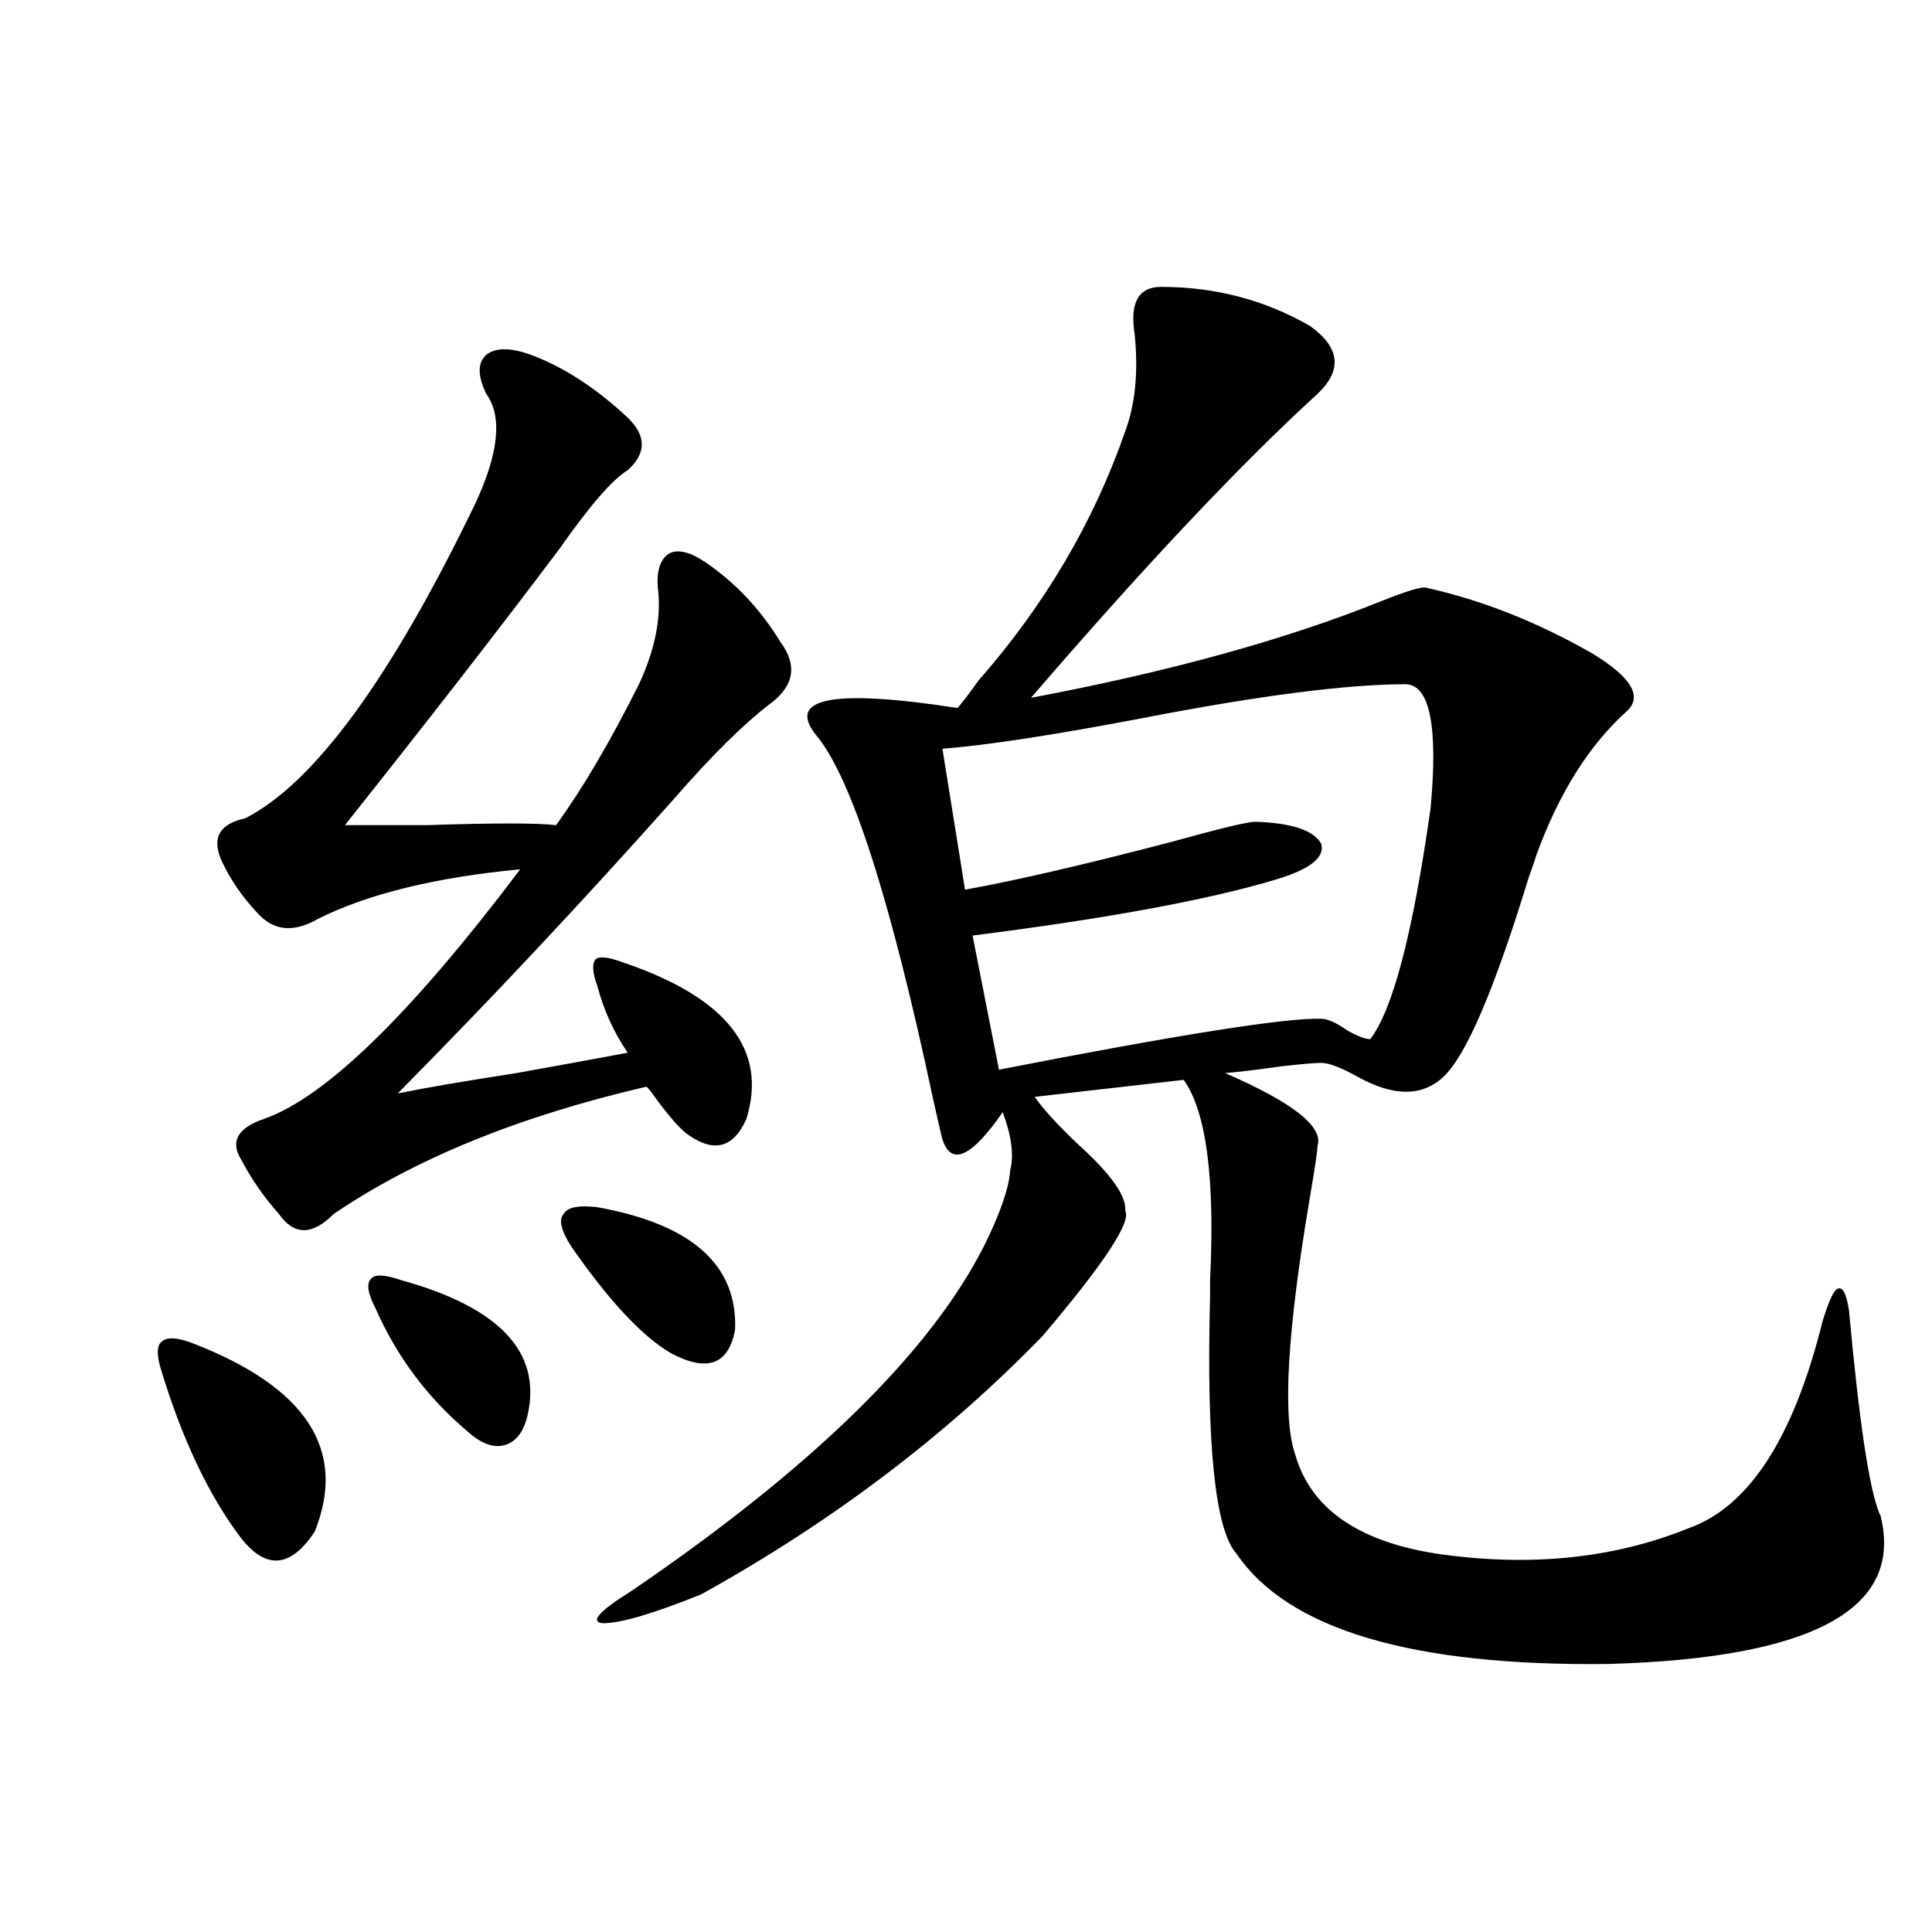 <?xml version="1.0" encoding="utf-8"?>
<!-- Generator: Adobe Illustrator 16.0.0, SVG Export Plug-In . SVG Version: 6.00 Build 0)  -->
<!DOCTYPE svg PUBLIC "-//W3C//DTD SVG 1.1//EN" "http://www.w3.org/Graphics/SVG/1.1/DTD/svg11.dtd">
<svg version="1.1" id="图层_1" xmlns="http://www.w3.org/2000/svg" xmlns:xlink="http://www.w3.org/1999/xlink" x="0px" y="0px"
	 width="1000px" height="1000px" viewBox="0 0 1000 1000" enable-background="new 0 0 1000 1000" xml:space="preserve">
<path d="M99.51,695.168c59.175,22.852,80.318,55.371,63.413,97.559c-12.363,18.76-25.045,19.927-38.048,3.516
	c-16.92-22.261-30.899-51.855-41.95-88.77c-1.951-7.031-1.631-11.426,0.976-13.184C86.492,691.955,91.706,692.243,99.51,695.168z
	 M277.067,184.523c16.25,6.455,32.194,17.002,47.804,31.641c9.756,9.38,9.756,18.457,0,27.246
	c-7.805,4.697-19.512,18.169-35.121,40.43c-29.923,39.854-66.995,87.603-111.217,143.262c9.1,0,23.079,0,41.95,0
	c35.121-1.167,57.56-1.167,67.315,0c13.658-18.745,27.957-43.066,42.926-72.949c8.445-18.154,11.707-34.854,9.756-50.098
	c-0.656-8.789,1.296-14.639,5.854-17.578c4.542-2.334,10.731-0.879,18.536,4.395c15.609,10.547,28.612,24.321,39.023,41.309
	c9.1,12.305,7.149,23.154-5.854,32.52c-13.658,10.547-29.923,26.67-48.779,48.34c-47.484,53.325-95.287,104.302-143.411,152.93
	c14.298-2.925,34.786-6.44,61.462-10.547c29.268-5.273,48.444-8.789,57.56-10.547c-7.165-10.547-12.363-21.973-15.609-34.277
	c-2.607-7.031-2.927-11.714-0.976-14.063c1.951-1.758,6.829-1.167,14.634,1.758c53.322,18.169,74.465,45.127,63.413,80.859
	c-6.509,14.653-16.265,17.578-29.268,8.789c-3.902-2.334-9.756-8.789-17.561-19.336c-1.951-2.925-3.582-4.971-4.878-6.152
	c-65.7,15.244-119.677,37.217-161.947,65.918c-11.067,11.138-20.487,11.138-28.292,0c-7.805-8.789-14.314-18.154-19.512-28.125
	c-5.854-9.365-1.951-16.396,11.707-21.094c31.859-11.123,76.096-54.189,132.68-129.199c-43.581,4.106-78.382,12.607-104.388,25.488
	c-13.018,7.622-23.75,6.455-32.194-3.516c-7.165-7.607-13.018-16.108-17.561-25.488c-5.854-12.305-1.951-19.912,11.707-22.852
	c35.761-18.154,75.44-72.358,119.021-162.598c12.347-26.367,14.298-45.4,5.854-57.129c-4.558-9.365-4.558-16.108,0-20.215
	C256.9,179.553,265.36,179.841,277.067,184.523z M207.8,662.648c50.73,14.063,72.513,37.217,65.364,69.434
	c-1.951,8.789-5.854,14.063-11.707,15.82s-12.363-0.576-19.512-7.031c-20.823-17.578-36.752-38.96-47.804-64.16
	c-3.902-7.607-4.558-12.593-1.951-14.941C194.142,659.436,199.34,659.724,207.8,662.648z M309.261,624.855
	c48.779,8.789,72.513,29.883,71.218,63.281c-3.262,18.169-14.314,22.275-33.17,12.305c-14.969-8.789-32.194-27.246-51.706-55.371
	c-5.213-8.198-6.509-13.76-3.902-16.699C293.652,624.855,299.505,623.688,309.261,624.855z M600.961,148.488
	c27.957,0,53.657,6.743,77.071,20.215c15.609,11.138,16.905,22.852,3.902,35.156c-40.334,36.914-89.754,89.36-148.289,157.324
	c71.538-13.472,132.024-30.171,181.459-50.098c11.707-4.683,19.177-7.031,22.438-7.031c29.268,6.455,58.2,17.881,86.827,34.277
	c20.152,12.305,26.006,22.275,17.561,29.883c-19.512,17.578-35.121,42.49-46.828,74.707c-0.656,2.349-1.951,6.152-3.902,11.426
	c-17.561,57.432-32.194,91.709-43.901,102.832c-11.067,10.547-26.021,10.547-44.877,0c-8.46-4.683-14.634-7.031-18.536-7.031
	c-3.262,0-10.091,0.591-20.487,1.758c-12.363,1.758-22.118,2.939-29.268,3.516c35.121,15.244,51.051,27.837,47.804,37.793
	c0,2.349-1.311,11.138-3.902,26.367c-11.707,69.146-14.314,113.379-7.805,132.715c7.805,28.125,32.194,45.415,73.169,51.855
	c48.124,7.031,91.705,2.637,130.729-13.184c31.219-11.123,54.297-46.87,69.267-107.227c3.247-10.547,5.854-16.108,7.805-16.699
	c2.591-1.167,4.542,2.637,5.854,11.426c5.198,56.841,10.396,91.709,15.609,104.59c0.64,1.182,0.976,2.061,0.976,2.637
	c11.051,47.461-36.097,72.647-141.46,75.586c-101.461,1.168-165.53-17.88-192.19-57.129
	c-11.067-12.305-15.609-56.538-13.658-132.715c0-1.167,0-4.092,0-8.789c2.592-52.734-1.951-87.3-13.658-103.711l-77.071,8.789
	c3.902,5.864,11.372,14.063,22.438,24.609c16.905,15.244,25.03,26.67,24.39,34.277c3.247,5.864-11.067,27.549-42.926,65.039
	c-50.09,51.567-108.946,96.104-176.581,133.594c-24.725,9.957-41.63,14.941-50.73,14.941c-7.165-0.59-2.287-6.152,14.634-16.699
	c93.656-63.857,154.463-123.335,182.435-178.418c8.445-16.987,13.003-30.171,13.658-39.551c1.951-7.607,0.64-17.578-3.902-29.883
	c-16.265,23.442-26.676,28.125-31.219,14.063c-0.656-2.334-2.287-9.365-4.878-21.094c-22.118-103.711-42.286-166.401-60.486-188.086
	c-15.609-19.336,8.78-24.019,73.169-14.063c2.591-2.925,6.174-7.607,10.731-14.063c34.466-39.248,59.831-82.314,76.096-129.199
	c5.198-14.063,6.829-30.762,4.878-50.098C584.697,156.701,589.254,148.488,600.961,148.488z M727.788,354.152
	c-30.578,0-76.096,5.864-136.582,17.578c-46.188,8.789-80.654,14.063-103.412,15.82L499.5,460.5
	c26.006-4.683,61.462-12.881,106.339-24.609c25.365-7.031,39.999-10.547,43.901-10.547c18.856,0.591,30.243,4.395,34.146,11.426
	c1.951,7.031-5.854,13.184-23.414,18.457c-35.121,10.547-87.483,20.215-157.069,29.004l13.658,69.434
	c93.001-18.154,148.609-26.943,166.825-26.367c3.247,0,7.805,2.061,13.658,6.152c5.198,2.939,9.1,4.395,11.707,4.395
	c11.707-15.229,22.103-55.068,31.219-119.531C744.373,376.125,740.135,354.743,727.788,354.152z"/>
</svg>
